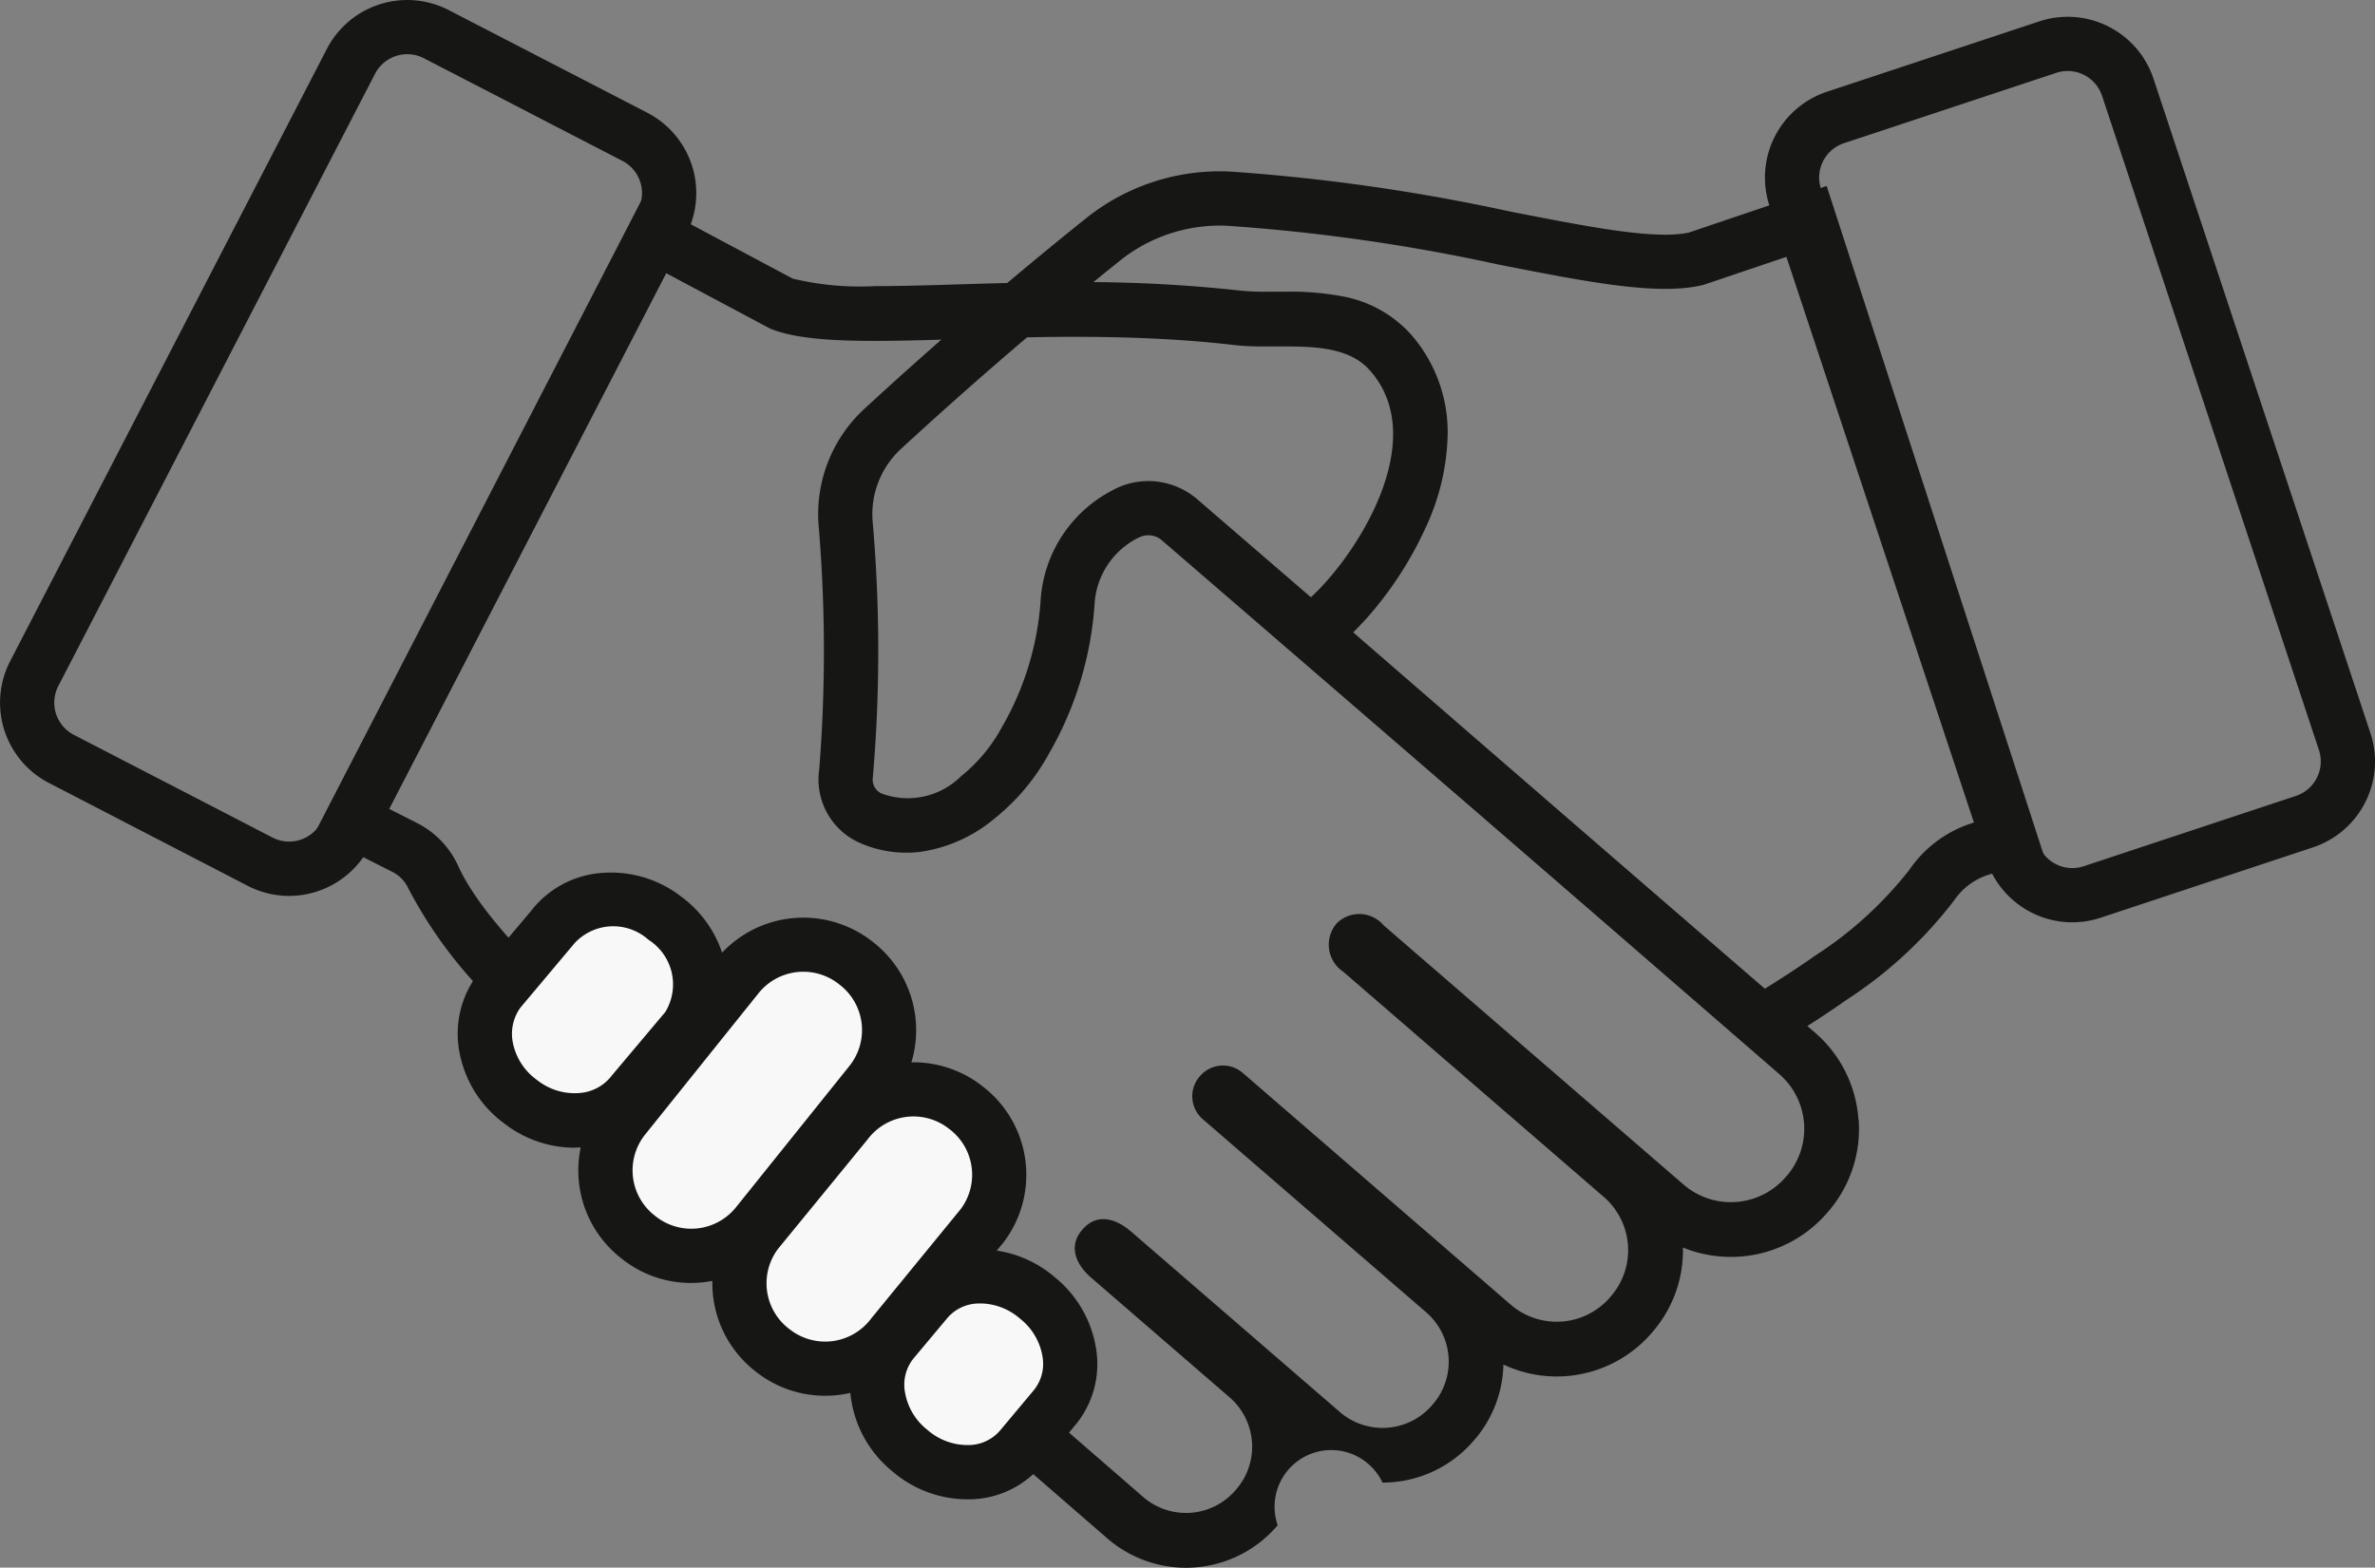 <svg xmlns="http://www.w3.org/2000/svg" width="71.812" height="47.414" viewBox="0 0 71.812 47.414">
    <rect x="0" y="0" width="71.812" height="47.414" fill="#808080" stroke="none"/>
    <defs>
        <clipPath id="xe0p0r7pla">
            <path data-name="Rechteck 299" style="fill:none" d="M0 0h71.812v47.414H0z"/>
        </clipPath>
    </defs>
    <g data-name="Gruppe 284" style="clip-path:url(#xe0p0r7pla)">
        <path data-name="Pfad 147" d="M621.634 390.366a3.819 3.819 0 0 0-1.319-2.629l-13.958-12.1q.2-.2.406-.426a10.97 10.97 0 0 0 1.791-2.757 6.942 6.942 0 0 0 .659-2.811 4.477 4.477 0 0 0-1.136-3.048 3.683 3.683 0 0 0-2.024-1.118 8.466 8.466 0 0 0-1.78-.144h-.511a7.327 7.327 0 0 1-.793-.031 43.518 43.518 0 0 0-5.029-.26c-1.248 0-2.457.037-3.524.069-.91.028-1.77.053-2.523.053a8.667 8.667 0 0 1-2.485-.228l-4.544-2.422-9.9 19.181 1.489.754.821.416a1.054 1.054 0 0 1 .5.488 13.459 13.459 0 0 0 2.881 3.746c1.013 1 1.9 1.719 1.935 1.749l.633.513-.018.036 15.722 13.646a3.63 3.63 0 0 0 2.374.884 3.629 3.629 0 0 0 2.747-1.256l.026-.03a1.713 1.713 0 0 1 3.169-1.289 3.629 3.629 0 0 0 2.747-1.256l.026-.03a3.6 3.6 0 0 0 .883-2.285 3.787 3.787 0 0 0 4.477-.949l.029-.033a3.76 3.76 0 0 0 .922-2.557 3.844 3.844 0 0 0 4.358-1.046l.029-.033a3.819 3.819 0 0 0 .926-2.793m-2.179 1.71-.029.033a2.188 2.188 0 0 1-3.087.224l-9.07-7.842a.962.962 0 0 0-1.422-.051l.006-.007a.985.985 0 0 0 .2 1.465l7.874 6.808a2.131 2.131 0 0 1 .218 3.006l-.028.033a2.131 2.131 0 0 1-3.006.218l-8.1-7.007a.915.915 0 0 0-1.283.086l-.012.014a.914.914 0 0 0 .087 1.3l6.755 5.841a1.975 1.975 0 0 1 .2 2.785l-.026.03a1.975 1.975 0 0 1-2.785.2l-6.314-5.459c-.477-.412-1.037-.547-1.454-.076l-.015.017c-.425.48-.221 1.036.263 1.455l4.187 3.62a1.975 1.975 0 0 1 .2 2.785l-.026.03a1.975 1.975 0 0 1-2.785.2l-14.75-12.8-1.686-1.475c-.455-.376-3.407-2.867-4.289-4.836a2.707 2.707 0 0 0-1.258-1.287l-.823-.417 8.368-16.207 3.143 1.675c2.149.912 8.021-.2 14.07.507 1.35.157 3.159-.257 4.068.754 2.445 2.721-2.144 7.906-2.739 7.351l-.558.341 15.683 13.6a2.188 2.188 0 0 1 .224 3.087" transform="translate(-565.441 -356.51)" style="fill:#161615"/>
        <path data-name="Pfad 148" d="m1522.627 339.9-18.041-15.569a.627.627 0 0 0-.7-.086h-.007l-.052.027a2.4 2.4 0 0 0-1.281 2 10.46 10.46 0 0 1-1.377 4.506 6.5 6.5 0 0 1-1.643 1.962 4.491 4.491 0 0 1-2.261 1.012 3.492 3.492 0 0 1-1.8-.265 2.1 2.1 0 0 1-1.243-2.237 45.293 45.293 0 0 0-.023-7.424 4.335 4.335 0 0 1 1.386-3.473 128.905 128.905 0 0 1 6.706-5.767 6.464 6.464 0 0 1 4.355-1.411 58.548 58.548 0 0 1 8.449 1.205c2.364.464 4.409.866 5.423.639l4.165-1.408 6.585 20.3-.789.248-.888.28a1.988 1.988 0 0 0-1.053.778 12.984 12.984 0 0 1-3.271 3.021c-1.138.8-2.1 1.35-2.138 1.373zm-18.458-17.364a2.277 2.277 0 0 1 1.488.554l17.155 14.8c.375-.23.927-.582 1.523-1a11.637 11.637 0 0 0 2.842-2.587 3.634 3.634 0 0 1 1.92-1.427l.1-.032-5.563-17.146-2.664.9-.035.009c-1.352.328-3.472-.089-6.157-.616a56.387 56.387 0 0 0-8.212-1.176 4.826 4.826 0 0 0-3.251 1.054 127.287 127.287 0 0 0-6.619 5.692 2.686 2.686 0 0 0-.862 2.16 45.079 45.079 0 0 1 .01 7.766.463.463 0 0 0 .266.5 2.283 2.283 0 0 0 2.4-.524 4.871 4.871 0 0 0 1.228-1.471 8.842 8.842 0 0 0 1.175-3.8 4.039 4.039 0 0 1 2.156-3.367l.042-.022.013-.007a2.23 2.23 0 0 1 1.045-.259" transform="translate(-1469.451 -307.986)" style="fill:#161615"/>
        <path data-name="Pfad 149" d="m891.918 1647.345-1.613 1.916a2.407 2.407 0 0 1-3.382.3l-.041-.031a2.407 2.407 0 0 1-.634-3.335l1.613-1.916a2.407 2.407 0 0 1 3.382-.3l.04.031a2.406 2.406 0 0 1 .634 3.335" transform="translate(-871.157 -1616.217)" style="fill:#f8f8f8"/>
        <path data-name="Pfad 150" d="M839.793 1602.242a3.479 3.479 0 0 1-2.1-.717l-.041-.031a3.457 3.457 0 0 1-1.328-2.107 2.969 2.969 0 0 1 .535-2.377l.013-.017 1.614-1.917a2.971 2.971 0 0 1 2.127-1.144 3.457 3.457 0 0 1 2.389.7l.041.031a3.456 3.456 0 0 1 1.328 2.107 2.969 2.969 0 0 1-.535 2.377l-.013.017-1.614 1.917a2.971 2.971 0 0 1-2.127 1.144q-.146.013-.292.013m-1.634-4.227a1.353 1.353 0 0 0-.221 1.067 1.821 1.821 0 0 0 .706 1.1l.041.031a1.822 1.822 0 0 0 1.256.379 1.351 1.351 0 0 0 .978-.518l.013-.017 1.611-1.914a1.6 1.6 0 0 0-.485-2.172l-.041-.031a1.593 1.593 0 0 0-2.234.14l-.013.017z" transform="translate(-822.425 -1567.529)" style="fill:#161615"/>
        <path data-name="Pfad 151" d="m1607.359 2335.552-1.027 1.228a2.366 2.366 0 0 1-3.332.091l-.039-.032a2.366 2.366 0 0 1-.5-3.3l1.027-1.227a2.366 2.366 0 0 1 3.332-.091l.039.032a2.366 2.366 0 0 1 .5 3.3" transform="translate(-1575.471 -2292.981)" style="fill:#f8f8f8"/>
        <path data-name="Pfad 152" d="M1555.982 2289.647a3.48 3.48 0 0 1-2.228-.829l-.039-.032a3.473 3.473 0 0 1-1.224-2.135 2.882 2.882 0 0 1 .623-2.315l1.027-1.227a2.882 2.882 0 0 1 2.169-1.021 3.473 3.473 0 0 1 2.318.828l.039.032a3.474 3.474 0 0 1 1.224 2.135 2.883 2.883 0 0 1-.623 2.315l-.629-.526.629.526-1.027 1.228a2.882 2.882 0 0 1-2.169 1.021h-.089m.418-5.923h-.044a1.265 1.265 0 0 0-.957.435l-1.027 1.227a1.266 1.266 0 0 0-.259 1.019 1.836 1.836 0 0 0 .655 1.123l.039.032a1.835 1.835 0 0 0 1.221.446 1.265 1.265 0 0 0 .957-.435l1.027-1.228a1.264 1.264 0 0 0 .259-1.018 1.836 1.836 0 0 0-.655-1.123l-.039-.032a1.845 1.845 0 0 0-1.176-.447" transform="translate(-1526.751 -2244.3)" style="fill:#161615"/>
        <path data-name="Pfad 153" d="m1113.658 1729.847-3.43 4.275a2.553 2.553 0 0 1-3.584.434l-.041-.032a2.553 2.553 0 0 1-.434-3.584l3.43-4.275a2.553 2.553 0 0 1 3.584-.434l.041.032a2.553 2.553 0 0 1 .434 3.584" transform="translate(-1087.319 -1697.115)" style="fill:#f8f8f8"/>
        <path data-name="Pfad 154" d="M1059.507 1687.328a3.346 3.346 0 0 1-2.073-.719l-.041-.032a3.372 3.372 0 0 1-.574-4.734l.006-.007 3.428-4.271a3.376 3.376 0 0 1 4.731-.57l.041.032a3.372 3.372 0 0 1 .573 4.734l-.006.007-3.428 4.271a3.35 3.35 0 0 1-2.245 1.263 3.4 3.4 0 0 1-.412.025m-1.4-4.47a1.733 1.733 0 0 0 .3 2.429l.041.032a1.733 1.733 0 0 0 2.433-.295l.006-.007 3.427-4.271a1.733 1.733 0 0 0-.3-2.43l-.041-.032a1.735 1.735 0 0 0-2.433.295l-.006.007z" transform="translate(-1038.615 -1648.524)" style="fill:#161615"/>
        <path data-name="Pfad 155" d="m1357.638 1994.475-2.713 3.309a2.552 2.552 0 0 1-3.576.49l-.041-.031a2.552 2.552 0 0 1-.49-3.576l2.713-3.309a2.552 2.552 0 0 1 3.576-.49l.041.031a2.553 2.553 0 0 1 .49 3.576" transform="translate(-1327.941 -1957.393)" style="fill:#f8f8f8"/>
        <path data-name="Pfad 156" d="M1304.292 1950.9a3.355 3.355 0 0 1-2.035-.685l-.041-.031a3.376 3.376 0 0 1-.647-4.725l.019-.024 2.7-3.3a3.372 3.372 0 0 1 4.715-.634l.041.031a3.372 3.372 0 0 1 .647 4.725l-.019.024-2.7 3.3a3.368 3.368 0 0 1-2.68 1.319m-1.426-4.438a1.735 1.735 0 0 0 .341 2.417l.041.031a1.735 1.735 0 0 0 2.428-.333l.019-.024 2.7-3.3a1.733 1.733 0 0 0-.341-2.417l-.041-.031a1.733 1.733 0 0 0-2.428.333l-.019.024z" transform="translate(-1279.345 -1908.685)" style="fill:#161615"/>
        <path data-name="Pfad 157" d="M3232.285 58.035a2.739 2.739 0 0 1-2.592-1.875l-6.559-19.791a2.734 2.734 0 0 1 1.735-3.455l6.42-2.128a2.734 2.734 0 0 1 3.455 1.735l6.559 19.791a2.737 2.737 0 0 1-1.735 3.455l-6.42 2.128a2.738 2.738 0 0 1-.863.14m-.135-25.749a1.1 1.1 0 0 0-.345.056l-6.42 2.128a1.094 1.094 0 0 0-.695 1.383l6.559 19.791a1.095 1.095 0 0 0 1.383.695l6.42-2.128a1.1 1.1 0 0 0 .695-1.383l-6.559-19.791a1.1 1.1 0 0 0-1.038-.751" transform="translate(-3169.629 -30.139)" style="fill:#161615"/>
        <path data-name="Pfad 158" d="M8.74 27.1a2.721 2.721 0 0 1-1.253-.307L1.48 23.684A2.734 2.734 0 0 1 .307 20L9.884 1.481A2.737 2.737 0 0 1 13.568.308l6.008 3.107A2.737 2.737 0 0 1 20.748 7.1l-9.577 18.52A2.742 2.742 0 0 1 8.74 27.1m3.574-25.458a1.1 1.1 0 0 0-.974.592L1.763 20.753a1.095 1.095 0 0 0 .47 1.475l6.007 3.107a1.095 1.095 0 0 0 1.475-.47l9.577-18.52a1.1 1.1 0 0 0-.47-1.475l-6.007-3.106a1.088 1.088 0 0 0-.5-.122" transform="translate(0 -.003)" style="fill:#161615"/>
    </g>
</svg>
